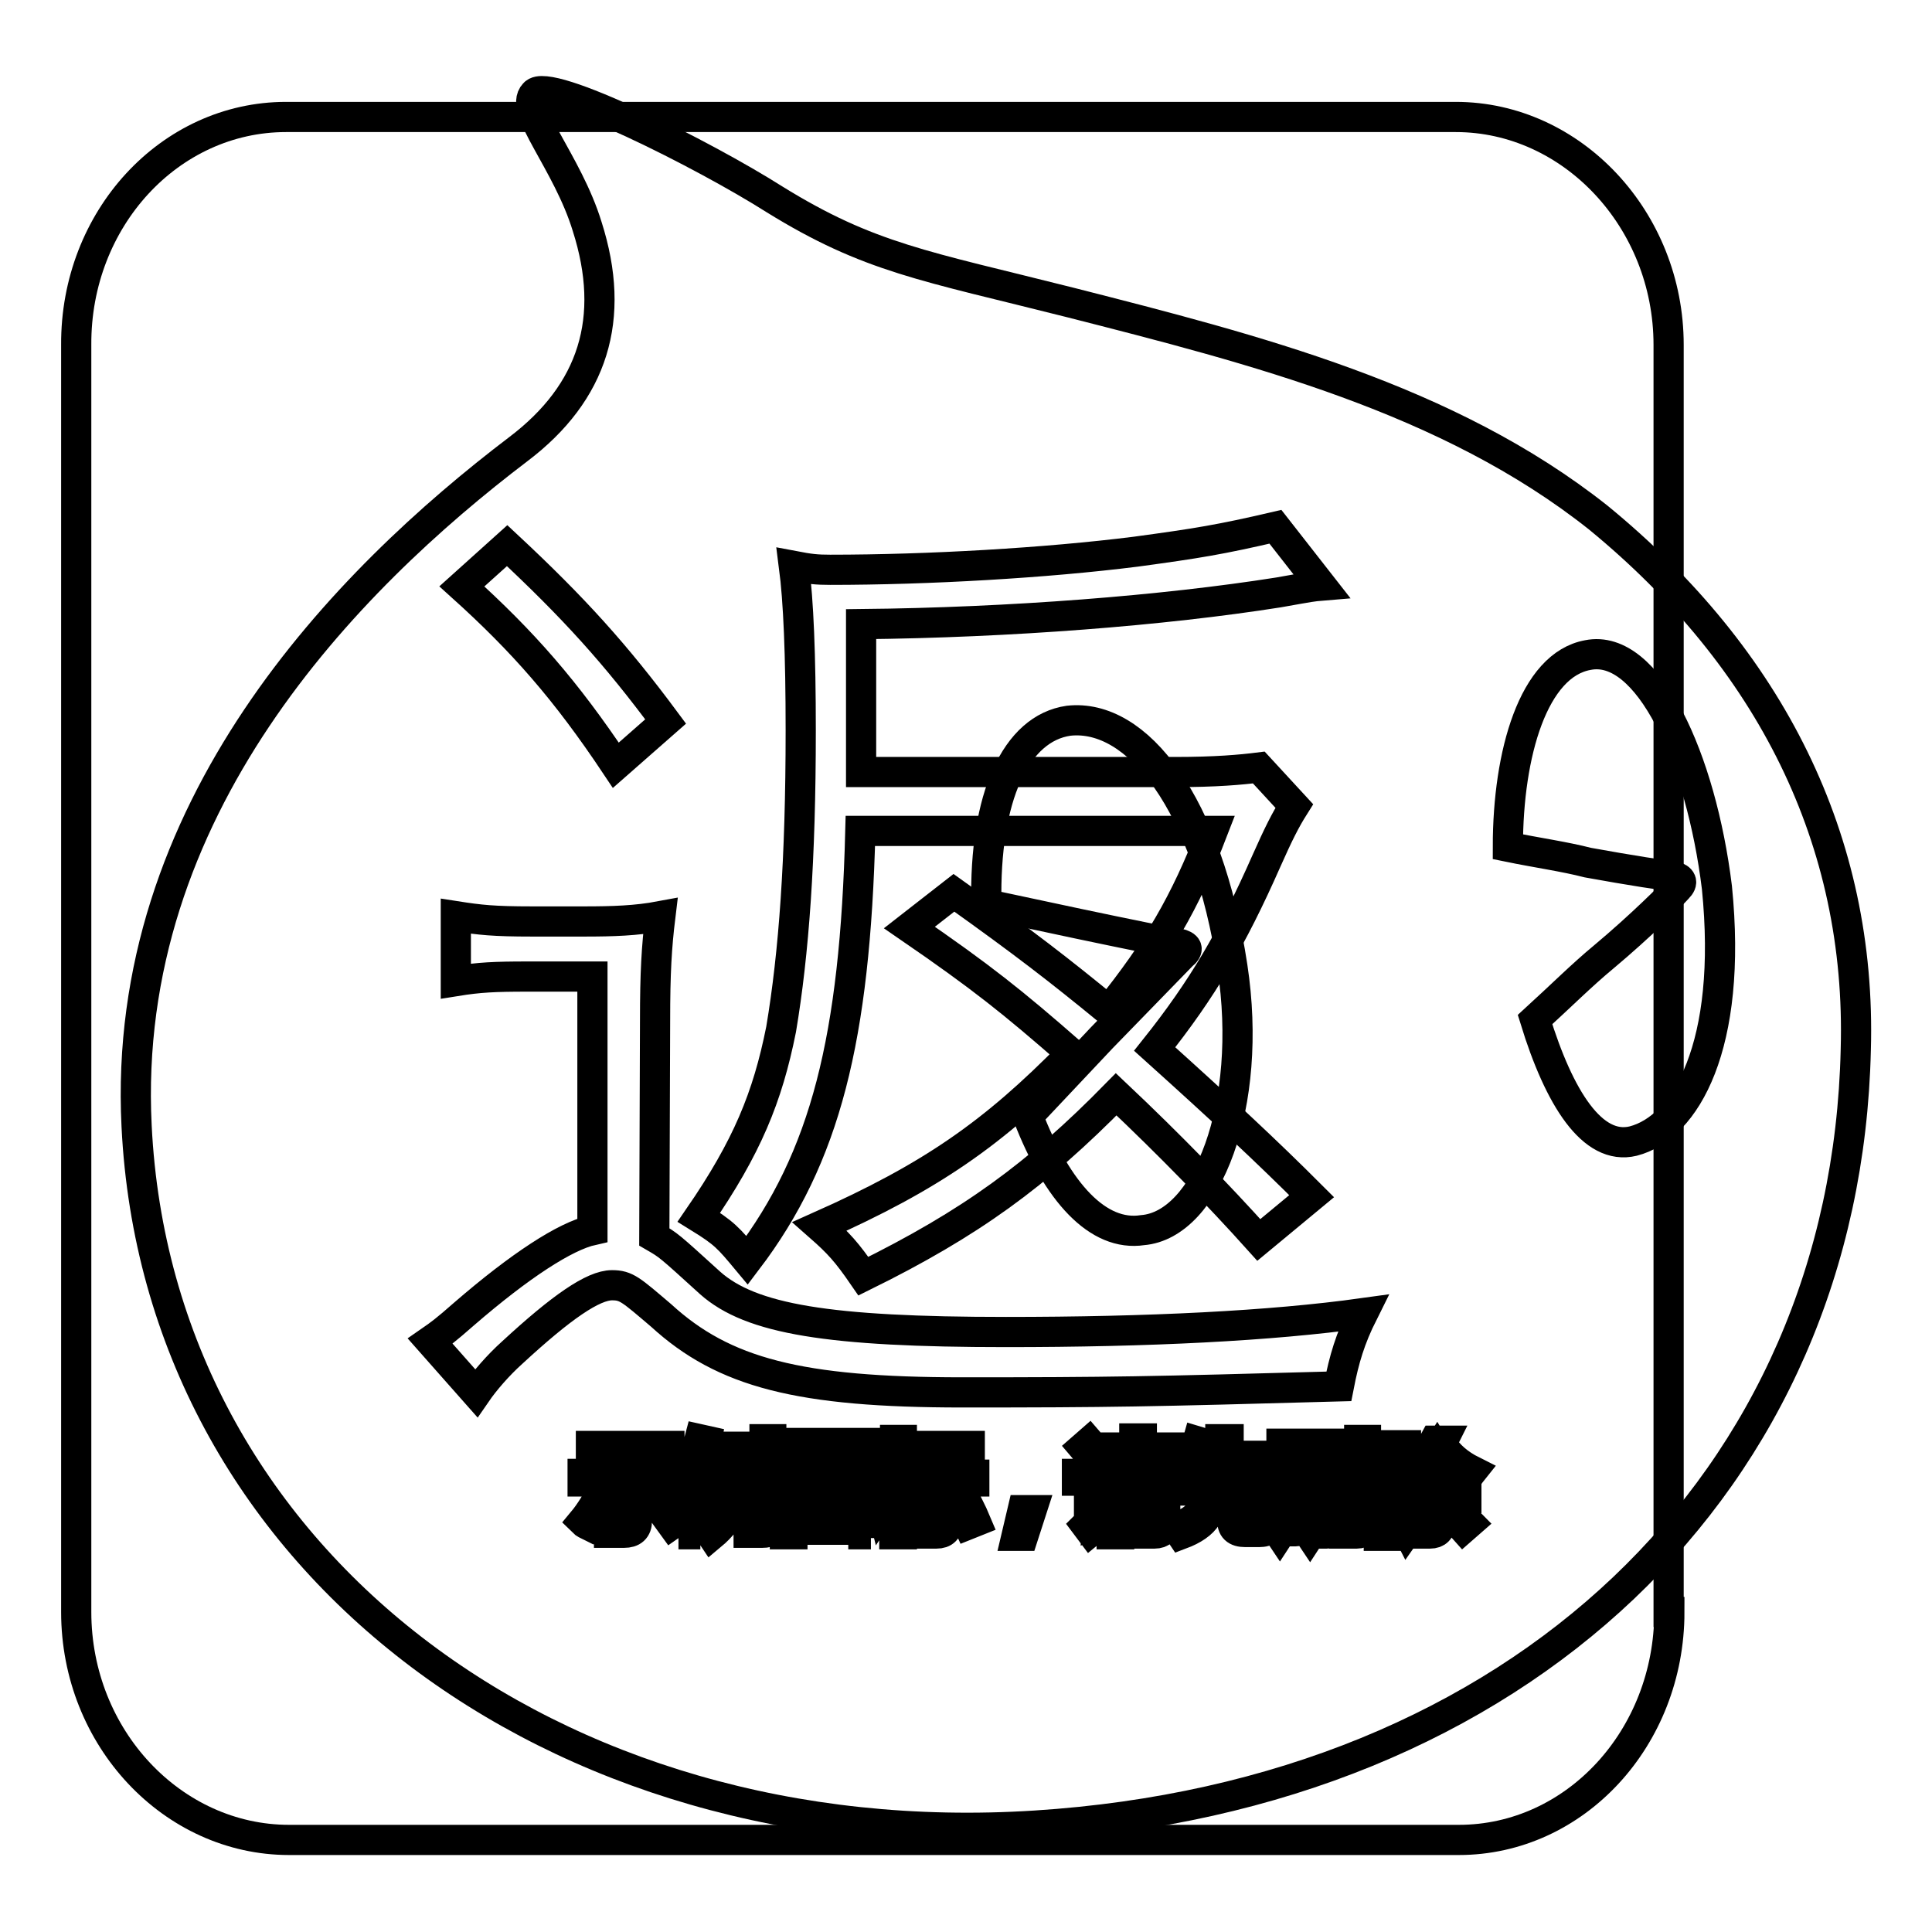 <?xml version="1.0" encoding="utf-8"?>
<!-- Svg Vector Icons : http://www.onlinewebfonts.com/icon -->
<!DOCTYPE svg PUBLIC "-//W3C//DTD SVG 1.1//EN" "http://www.w3.org/Graphics/SVG/1.1/DTD/svg11.dtd">
<svg version="1.1" xmlns="http://www.w3.org/2000/svg" xmlns:xlink="http://www.w3.org/1999/xlink" x="0px" y="0px" viewBox="0 0 256 256" enable-background="new 0 0 256 256" xml:space="preserve">
<g><g><path stroke-width="4" fill-opacity="0" stroke="#000000"  d="M221.2,213.6c0,16.7-12.5,30.2-27.9,30.2h-155c-15.4,0-28.2-13.5-28.2-30.2V45.7C10,29,22.5,15.5,37.9,15.5h155c15.4,0,28.2,13.6,28.2,30.2V213.6L221.2,213.6z"/><path stroke-width="4" fill-opacity="0" stroke="#000000"  d="M148.2,197.6h5.1v0.9h-5.1V197.6z"/><path stroke-width="4" fill-opacity="0" stroke="#000000"  d="M170.8,192.2h1.3v4.1h-1.3V192.2z"/><path stroke-width="4" fill-opacity="0" stroke="#000000"  d="M111.9,194.2H108c0,0,0,0,0,0c0.5,0.6,1.1,1.2,1.9,1.6C110.7,195.4,111.4,194.8,111.9,194.2z"/><path stroke-width="4" fill-opacity="0" stroke="#000000"  d="M114.4,192.2H105v9.6h9.4V192.2z M112.5,201.4c-1.9-0.4-3.9-0.8-6.1-1.1l0.3-0.9c2.1,0.3,4.2,0.6,6.2,1L112.5,201.4z M107.7,198.6l0.3-0.9c1.3,0.2,2.6,0.4,3.9,0.6l-0.3,0.9C110.3,199,108.9,198.8,107.7,198.6z M113.7,197.9c-1.5-0.3-2.8-0.7-3.9-1.2c-1,0.5-2.4,0.9-4.2,1.4c-0.1-0.3-0.3-0.6-0.4-0.8c1.5-0.3,2.7-0.7,3.7-1.1c-0.6-0.4-1.1-0.9-1.6-1.4c-0.4,0.4-0.8,0.8-1.3,1.1c-0.2-0.2-0.4-0.4-0.6-0.6c1.2-0.8,2.1-1.8,2.9-3l0.8,0.4c-0.2,0.2-0.3,0.5-0.5,0.7h4.5v0.7c-0.6,0.8-1.4,1.4-2.4,2c0.9,0.3,2,0.5,3.3,0.7C113.9,197.4,113.8,197.7,113.7,197.9z"/><path stroke-width="4" fill-opacity="0" stroke="#000000"  d="M174.8,192.1h1.3v4.1h-1.3V192.1z"/><path stroke-width="4" fill-opacity="0" stroke="#000000"  d="M148.2,199.3h5.1v0.9h-5.1V199.3z"/><path stroke-width="4" fill-opacity="0" stroke="#000000"  d="M211.8,68.6c-19.9-15.8-45.6-22.3-69.9-28.5c-19.4-4.9-26.7-5.9-39.3-13.7c-9.3-5.9-30-16.3-31.8-14c-2.1,2.1,4.4,9.1,7,17.6c3.9,12.2,0.8,22-9.1,29.5C45.8,76.9,16,107.2,18.1,149.2c2.8,57.2,55.1,96.8,119.1,92.7c64.2-4.1,107.4-45.6,108.7-102.8C246.7,111.4,234.6,87.3,211.8,68.6z M99.2,192.8h0.9v7.5h-0.9V192.8z M78.3,191.6h10.4v1H78.3V191.6z M77.2,201.6c1-1.2,1.9-2.7,2.8-4.4l0.9,0.5c-0.9,1.6-1.9,3-2.9,4.4C77.8,202,77.5,201.9,77.2,201.6z M84.4,201.5c0,1.1-0.6,1.6-1.7,1.6c-0.6,0-1.3,0-2,0c0-0.4-0.1-0.7-0.2-1.2c0.7,0.1,1.3,0.1,1.9,0.1c0.6,0,0.9-0.3,0.9-0.9v-4.8h-6.1v-1h12.7v1h-5.5V201.5z M89,202c-1.1-1.5-2-2.9-3-4.1l0.9-0.6c1.1,1.3,2.1,2.6,3.1,4L89,202z M92.8,203.3h-0.9v-7.5c-0.4,0.8-0.8,1.6-1.3,2.3c-0.1-0.3-0.2-0.7-0.4-1.2c1.1-1.9,1.9-3.9,2.5-6.2l0.9,0.2c-0.2,1-0.5,1.9-0.9,2.8V203.3z M98.9,192.4h-2.6c-0.1,0.7-0.3,1.3-0.4,2h2.5v0.9c-0.4,3.4-1.7,6.1-4.1,8.1c-0.2-0.3-0.4-0.5-0.7-0.8c1.2-1,2.1-2.1,2.8-3.5c-0.4-0.3-0.9-0.7-1.4-1.1l0.5-0.7c0.4,0.3,0.8,0.6,1.3,0.9c0.3-0.9,0.6-1.8,0.7-2.8h-1.8c-0.5,1.6-1.1,2.8-1.8,3.8c-0.2-0.3-0.4-0.5-0.6-0.8c1-1.4,1.7-3.3,2.1-5.8h-1.4v-0.9h5L98.9,192.4L98.9,192.4z M102.4,201.5c0,0.7-0.1,1.1-0.3,1.3c-0.2,0.2-0.5,0.3-1.1,0.3c-0.4,0-1,0-1.8,0c0-0.4-0.1-0.7-0.2-1.1c0.7,0.1,1.2,0.1,1.6,0.1c0.3,0,0.6,0,0.6-0.2c0.1-0.1,0.1-0.4,0.1-0.8v-10.4h0.9V201.5z M178.1,191.8h0.9v8.6h-0.9V191.8z M121.7,191.6h6.8v0.9h-6.8V191.6z M115.4,203.3h-1v-0.6H105v0.6h-1v-12.1h11.3V203.3L115.4,203.3z M119.4,203.3h-0.9v-6.9c-0.5,1.5-1,2.6-1.6,3.5c-0.1-0.4-0.3-0.7-0.4-1.1c0.9-1.5,1.6-3,2-4.6h-1.9v-0.9h2v-2.5h0.9v2.5h1.7v0.9h-1.7v2.3l0.6-0.6c0.6,0.5,1,0.9,1.4,1.3l-0.7,0.7c-0.4-0.5-0.8-0.9-1.3-1.4V203.3L119.4,203.3z M120.2,201.5c0.7-1.1,1.4-2.5,2.1-4.1l1,0.4c-0.7,1.6-1.4,3-2.1,4.2C120.9,201.8,120.6,201.7,120.2,201.5z M125.6,201.6c0,1.1-0.5,1.6-1.5,1.6c-0.5,0-1,0-1.7,0c0-0.3-0.1-0.7-0.2-1.1c0.6,0.1,1.1,0.1,1.6,0.1c0.5,0,0.8-0.3,0.8-0.9v-5h-3.5v-0.9h8v0.9h-3.5V201.6L125.6,201.6z M128.3,202c-0.6-1.3-1.2-2.7-1.9-4.1l0.9-0.4c0.8,1.6,1.5,2.9,2,4.1L128.3,202z M135.6,203.5h-0.9l0.8-3.4h1.2L135.6,203.5z M136.2,147.9l9.8-10.4l10.6-10.9c1-0.8,0.8-1.3-0.5-1.6c-0.8,0-7-1.3-13.2-2.6l-12.2-2.6c-0.3-14.2,3.9-23.3,10.9-24.3c9.1-1,18.4,10.9,21.7,32.6c2.8,18.4-3.4,34.2-11.9,34.9C145.5,163.9,140.1,158,136.2,147.9z M146.1,193.1l-0.9,0.7c-0.6-0.8-1.2-1.4-1.7-2l0.8-0.7C144.9,191.8,145.5,192.5,146.1,193.1z M144.5,202.9l-0.6-0.8c0.3-0.3,0.4-0.7,0.4-1.1v-4.8h-1.6v-0.9h2.5v6c0.5-0.3,1-0.7,1.4-1c0,0.4,0,0.8,0.1,1.1C145.9,201.9,145.1,202.4,144.5,202.9z M154.4,201.8c0,0.9-0.5,1.4-1.4,1.4c-0.5,0-1.2,0-1.9,0c0-0.3-0.1-0.6-0.2-1c0.7,0,1.3,0.1,1.8,0.1s0.7-0.2,0.7-0.7V201h-5.1v2.3h-1v-6.5h7.1L154.4,201.8L154.4,201.8z M155.4,196h-9.3v-0.8h4.1v-0.9H147v-0.8h3.3v-0.9h-3.7v-0.8h3.7v-1.2h1v1.2h3.9v0.8h-3.9v0.9h3.6v0.8h-3.6v0.9h4.1V196z M168.4,201.9c-0.1,0.4-0.3,0.7-0.6,0.9c-0.3,0.2-0.7,0.2-1.4,0.2H165c-1.2,0-1.8-0.5-1.7-1.7v-3.8h-2.5c-0.1,1.5-0.4,2.6-0.9,3.4c-0.6,1-1.8,1.8-3.4,2.4c-0.2-0.3-0.4-0.6-0.7-0.9c1.5-0.5,2.6-1.2,3.1-2c0.5-0.6,0.7-1.6,0.8-2.9h-3.6v-0.9h5.6v-2.7h-3.1c-0.4,0.8-0.9,1.6-1.3,2.2c-0.3-0.2-0.6-0.4-0.8-0.6c1-1.2,1.7-2.7,2.2-4.5l1,0.3c-0.2,0.6-0.4,1.1-0.6,1.6h2.6v-2.2h1.1v2.2h4.7v0.9h-4.7v2.7h5.6v0.9h-4.1v3.6c0,0.6,0.2,1,0.9,0.9h1.3c0.6,0,0.9-0.2,1-0.7c0-0.4,0.1-1.1,0.1-1.9c0.3,0.1,0.7,0.3,1.1,0.4C168.6,200.6,168.5,201.3,168.4,201.9z M177.8,197.1h-0.9v4.9c0,0.8-0.4,1.2-1.1,1.2c-0.3,0-0.7,0-1.1,0c0-0.3-0.1-0.6-0.1-0.9c0.4,0,0.7,0.1,1,0.1c0.3,0,0.5-0.2,0.5-0.6v-4.7h-1.3v1.3c0,2.1-0.4,3.8-1.2,5c-0.2-0.3-0.5-0.6-0.7-0.7c0.7-1,1-2.4,1-4.3v-1.3h-1.1v4.5c0,0.8-0.4,1.3-1.1,1.3c-0.3,0-0.6,0-0.9,0c0-0.3-0.1-0.6-0.1-0.9c0.4,0,0.7,0.1,0.9,0.1c0.3,0,0.5-0.2,0.5-0.6V197h-1.3v1.5c0,2-0.4,3.6-1.2,4.8c-0.2-0.3-0.5-0.6-0.7-0.7c0.7-1.1,1-2.5,1-4.3V197h-1.1v-0.8h1v-4.9h2.9v4.9h1.1v-4.9h2.9v4.9h0.9V197.1L177.8,197.1z M181,201.8c0,0.9-0.4,1.4-1.2,1.4c-0.5,0-1.1,0-1.7,0c0-0.4-0.1-0.7-0.2-1.1c0.6,0,1.1,0.1,1.5,0.1c0.5,0,0.7-0.2,0.7-0.7v-10.7h0.9V201.8L181,201.8z M183.9,200.7c-0.1-0.4-0.2-0.7-0.3-1.1c0.4,0.1,0.8,0.1,1.1,0.1c0.6,0,0.8-0.7,0.6-1.7c-0.1-0.6-0.5-1.3-1.1-2.1c0.3-1.1,0.6-2.3,1-3.5h-1.6v11.1h-0.9v-12h3.6v0.9c-0.4,1.3-0.8,2.4-1.1,3.4c0.7,0.9,1,1.7,1.1,2.3c0.2,1.6-0.1,2.5-1.2,2.7C184.9,200.8,184.4,200.8,183.9,200.7z M185.8,202.1c0.7-0.8,1.3-1.8,1.9-2.9l0.8,0.5c-0.6,1.1-1.3,2.1-2,3.1C186.4,202.6,186.1,202.4,185.8,202.1z M193.9,202.5c-0.9-1-1.6-1.9-2.3-2.6l0.7-0.6c0.8,0.7,1.5,1.6,2.4,2.5L193.9,202.5z M194.4,196c-1.7-1-3.1-2.3-4-3.8c-0.7,1.1-1.6,2.1-2.6,2.9h5.3v0.9h-2.2v1.6h3.4v0.9h-3.4v3.2c0,1-0.5,1.5-1.4,1.5c-0.4,0-0.8,0-1.4,0c0-0.3-0.1-0.6-0.2-1.1c0.5,0.1,0.9,0.1,1.3,0.1c0.5,0,0.7-0.2,0.7-0.7v-3h-3.2v-0.9h3.2v-1.6h-2.4v-0.6c-0.3,0.3-0.6,0.5-0.9,0.7c-0.2-0.3-0.4-0.6-0.6-0.9c1.8-1.2,3.2-2.6,4.1-4.3h1.1l-0.2,0.4c0.9,1.5,2.3,2.7,4.1,3.6C194.7,195.4,194.5,195.7,194.4,196z M216.4,151.2c-5.4,1.3-9.8-5.7-13-16.1c3.4-3.1,6.2-5.9,9.1-8.3c4.9-4.1,9.1-8.3,9.8-9.1c0.8-0.8,0.5-1.3-0.5-1.6c-0.8,0-5.9-0.8-11.4-1.8c-3.1-0.8-6.7-1.3-10.6-2.1c0-12.4,3.4-24.1,10.6-25.4c8-1.6,15,13.7,17.1,30.8C229.6,138.5,223.4,149.4,216.4,151.2z"/><path stroke-width="4" fill-opacity="0" stroke="#000000"  d="M86.7,163.9c1.9,1.1,1.9,1.1,7.4,6.1c5.4,4.8,15.7,6.5,39.2,6.5c18.9,0,35.1-0.8,47.3-2.5c-1.7,3.4-2.5,6.1-3.2,9.7c-25.3,0.7-30.2,0.8-49.9,0.8c-21.6,0-31.6-2.6-39.9-10.2c-4-3.4-4.6-4-6.5-4c-2.5,0-6.7,2.9-13.2,8.9c-1.9,1.7-3.7,3.8-4.8,5.4l-6.1-6.9c1.3-0.9,2-1.4,4.5-3.6c7.4-6.4,13.4-10.3,17-11.1v-33.6h-8.6c-4.4,0-6.4,0.1-9.5,0.6v-8.6c3.2,0.5,5,0.7,10.1,0.7h6.9c3.8,0,6.9-0.1,10.1-0.7c-0.5,4.1-0.7,7.5-0.7,13.8L86.7,163.9L86.7,163.9z M67.2,72.3c8.9,8.3,14.4,14.4,21,23.3l-6.6,5.8C75,91.5,69.3,85,61.2,77.7L67.2,72.3z M171.5,106.8c-1.2,1.9-2.1,3.7-3.7,7.3c-4.5,10.2-8.5,17-14.8,24.9c9,8.1,14.8,13.5,20.8,19.5l-7,5.8c-5.3-5.9-11.8-12.6-18.9-19.3c-10.5,10.7-19.3,17.1-33.5,24.1c-2.2-3.2-3.3-4.4-5.8-6.6c14.8-6.6,23-12.3,33.4-22.9c-7.9-6.9-11.9-10.1-21.5-16.7l5.9-4.6c9.4,6.7,13.9,10.2,20.5,15.6c6.5-8.1,10.1-14.2,13.8-23.8H114c-0.7,27.5-4.6,43.2-15,56.9c-2.5-3-3-3.6-6.4-5.7c6.4-9.3,9.1-15.9,10.9-24.9c1.7-10.1,2.6-22.5,2.6-39.6c0-10.1-0.3-17.2-0.9-21.8c2.1,0.4,3,0.5,4.8,0.5c13,0,28.6-0.9,40.5-2.4c8.1-1.1,11.2-1.6,18.5-3.3l6.1,7.8c-1.2,0.1-1.2,0.1-5.7,0.9c-15.2,2.4-35.5,4-55.3,4.2v15.9c0,2,0,2.2,0,3.7h41.6c5.4,0,8.7-0.3,11.1-0.6L171.5,106.8z"/></g></g>
</svg>